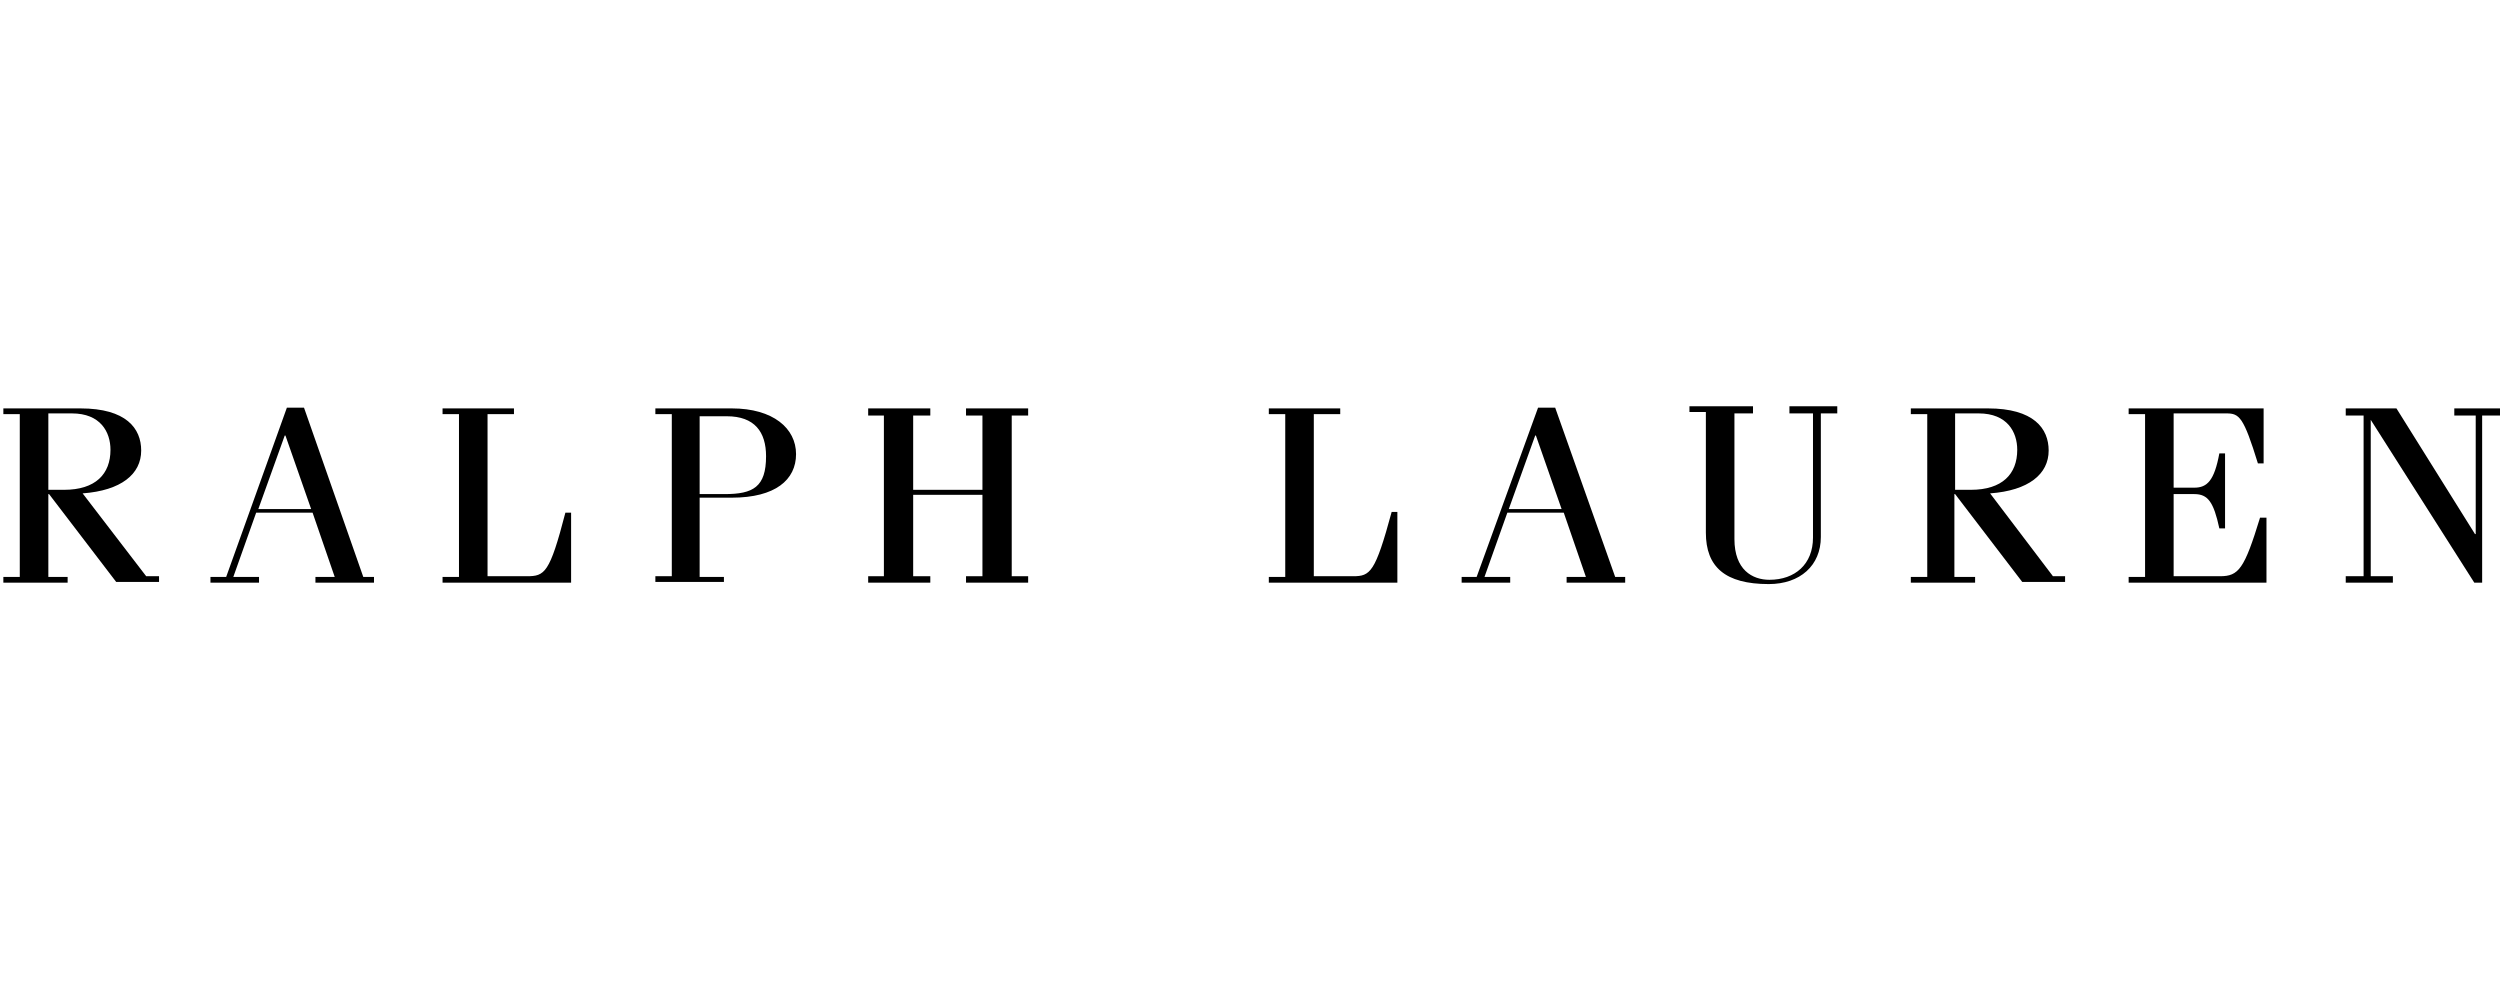 <svg width="447" height="177" viewBox="0 0 447 177" fill="none" xmlns="http://www.w3.org/2000/svg">
<g clip-path="url(#clip0_6289_3518)">
<path d="M8.644 87.451V73.916H12.858C17.965 73.916 19.753 77.236 19.753 80.428C19.753 84.77 17.072 87.579 11.453 87.579H8.644V87.451ZM14.773 88.217C21.668 87.707 25.244 84.77 25.244 80.556C25.244 76.598 22.562 73.022 14.39 73.022H0.6V74.044H3.536V103.157H0.6V104.179H12.092V103.157H8.644V88.345H8.772L20.774 104.051H28.436V103.029H26.137L14.773 88.217Z" fill="black"/>
<path d="M46.185 91.025L50.91 77.873H51.037L55.634 91.025H46.185ZM54.357 72.894H51.293L40.439 103.156H37.63V104.177H46.313V103.156H41.716L45.802 91.664H55.889L59.848 103.156H56.4V104.177H66.871V103.156H64.955L54.357 72.894Z" fill="black"/>
<path d="M94.196 103.029H87.173V74.044H91.898V73.022H79.129V74.044H82.066V103.157H79.129V104.179H102.113V91.665H101.091C98.282 102.519 97.388 103.029 94.196 103.029Z" fill="black"/>
<path d="M125.096 74.427H129.949C134.928 74.427 136.971 77.236 136.971 81.578C136.971 87.068 134.673 88.345 129.565 88.345H125.096C125.096 88.09 125.096 74.427 125.096 74.427ZM129.565 103.157H125.096V88.984H130.842C138.631 88.984 142.334 85.791 142.334 81.195C142.334 76.598 138.248 73.022 130.842 73.022H117.18V74.044H120.117V103.029H117.18V104.051H129.438V103.157H129.565Z" fill="black"/>
<path d="M172.724 103.029V104.179H183.833V103.029H180.896V74.299H183.833V73.022H172.724V74.299H175.661V87.579H163.275V74.299H166.339V73.022H155.23V74.299H158.04V103.029H155.23V104.179H166.339V103.029H163.275V88.473H175.661V103.029H172.724Z" fill="black"/>
<path d="M249.849 91.537H248.828C245.891 102.391 244.997 103.029 241.933 103.029H234.91V74.044H239.634V73.022H226.865V74.044H229.802V103.157H226.865V104.179H249.849V91.537Z" fill="black"/>
<path d="M269.768 91.025L274.493 77.873H274.62L279.217 91.025H269.768ZM278.068 72.894H275.004L264.022 103.156H261.341V104.177H270.024V103.156H265.427L269.513 91.664H279.6L283.559 103.156H280.111V104.177H290.582V103.156H288.794L278.068 72.894Z" fill="black"/>
<path d="M319.949 73.916H324.162V96.133C324.162 100.858 320.97 103.667 316.373 103.667C313.309 103.667 310.117 101.879 310.117 96.389V73.916H313.437V72.639H302.072V73.66H305.009V95.24C305.009 101.369 308.457 104.433 316.246 104.433C321.864 104.433 325.567 101.113 325.567 96.006V73.916H328.504V72.639H319.949V73.916Z" fill="black"/>
<path d="M349.573 87.451V73.916H353.787C358.894 73.916 360.682 77.236 360.682 80.428C360.682 84.77 358 87.579 352.382 87.579H349.573V87.451ZM355.83 88.217C362.725 87.707 366.3 84.77 366.3 80.556C366.3 76.598 363.619 73.022 355.447 73.022H341.656V74.044H344.593V103.157H341.656V104.179H353.148V103.157H349.445V88.345H349.573L361.576 104.051H369.237V103.029H367.066L355.83 88.217Z" fill="black"/>
<path d="M396.946 103.029H388.646V88.345H392.349C394.775 88.345 395.797 89.75 396.818 94.474H397.84V81.067H396.818C395.924 85.919 394.647 87.196 392.349 87.196H388.646V73.916H398.095C400.393 73.916 401.159 74.555 403.713 82.855H404.735V73.022H380.602V74.044H383.538V103.157H380.602V104.179H405.245V92.559H404.096C401.287 101.752 400.266 103.029 396.946 103.029Z" fill="black"/>
<path d="M438.828 73.022V74.299H442.658V95.496H442.531L428.485 73.022H419.419V74.299H422.611V103.029H419.419V104.179H427.846V103.029H423.888V75.066L442.403 104.179H443.808V74.299H447V73.022H438.828Z" fill="black"/>
</g>
<defs>
<clipPath id="clip0_6289_3518">
<rect width="446.4" height="32.178" fill="white" transform="translate(0.6 72.511)"/>
</clipPath>
</defs>
</svg>
